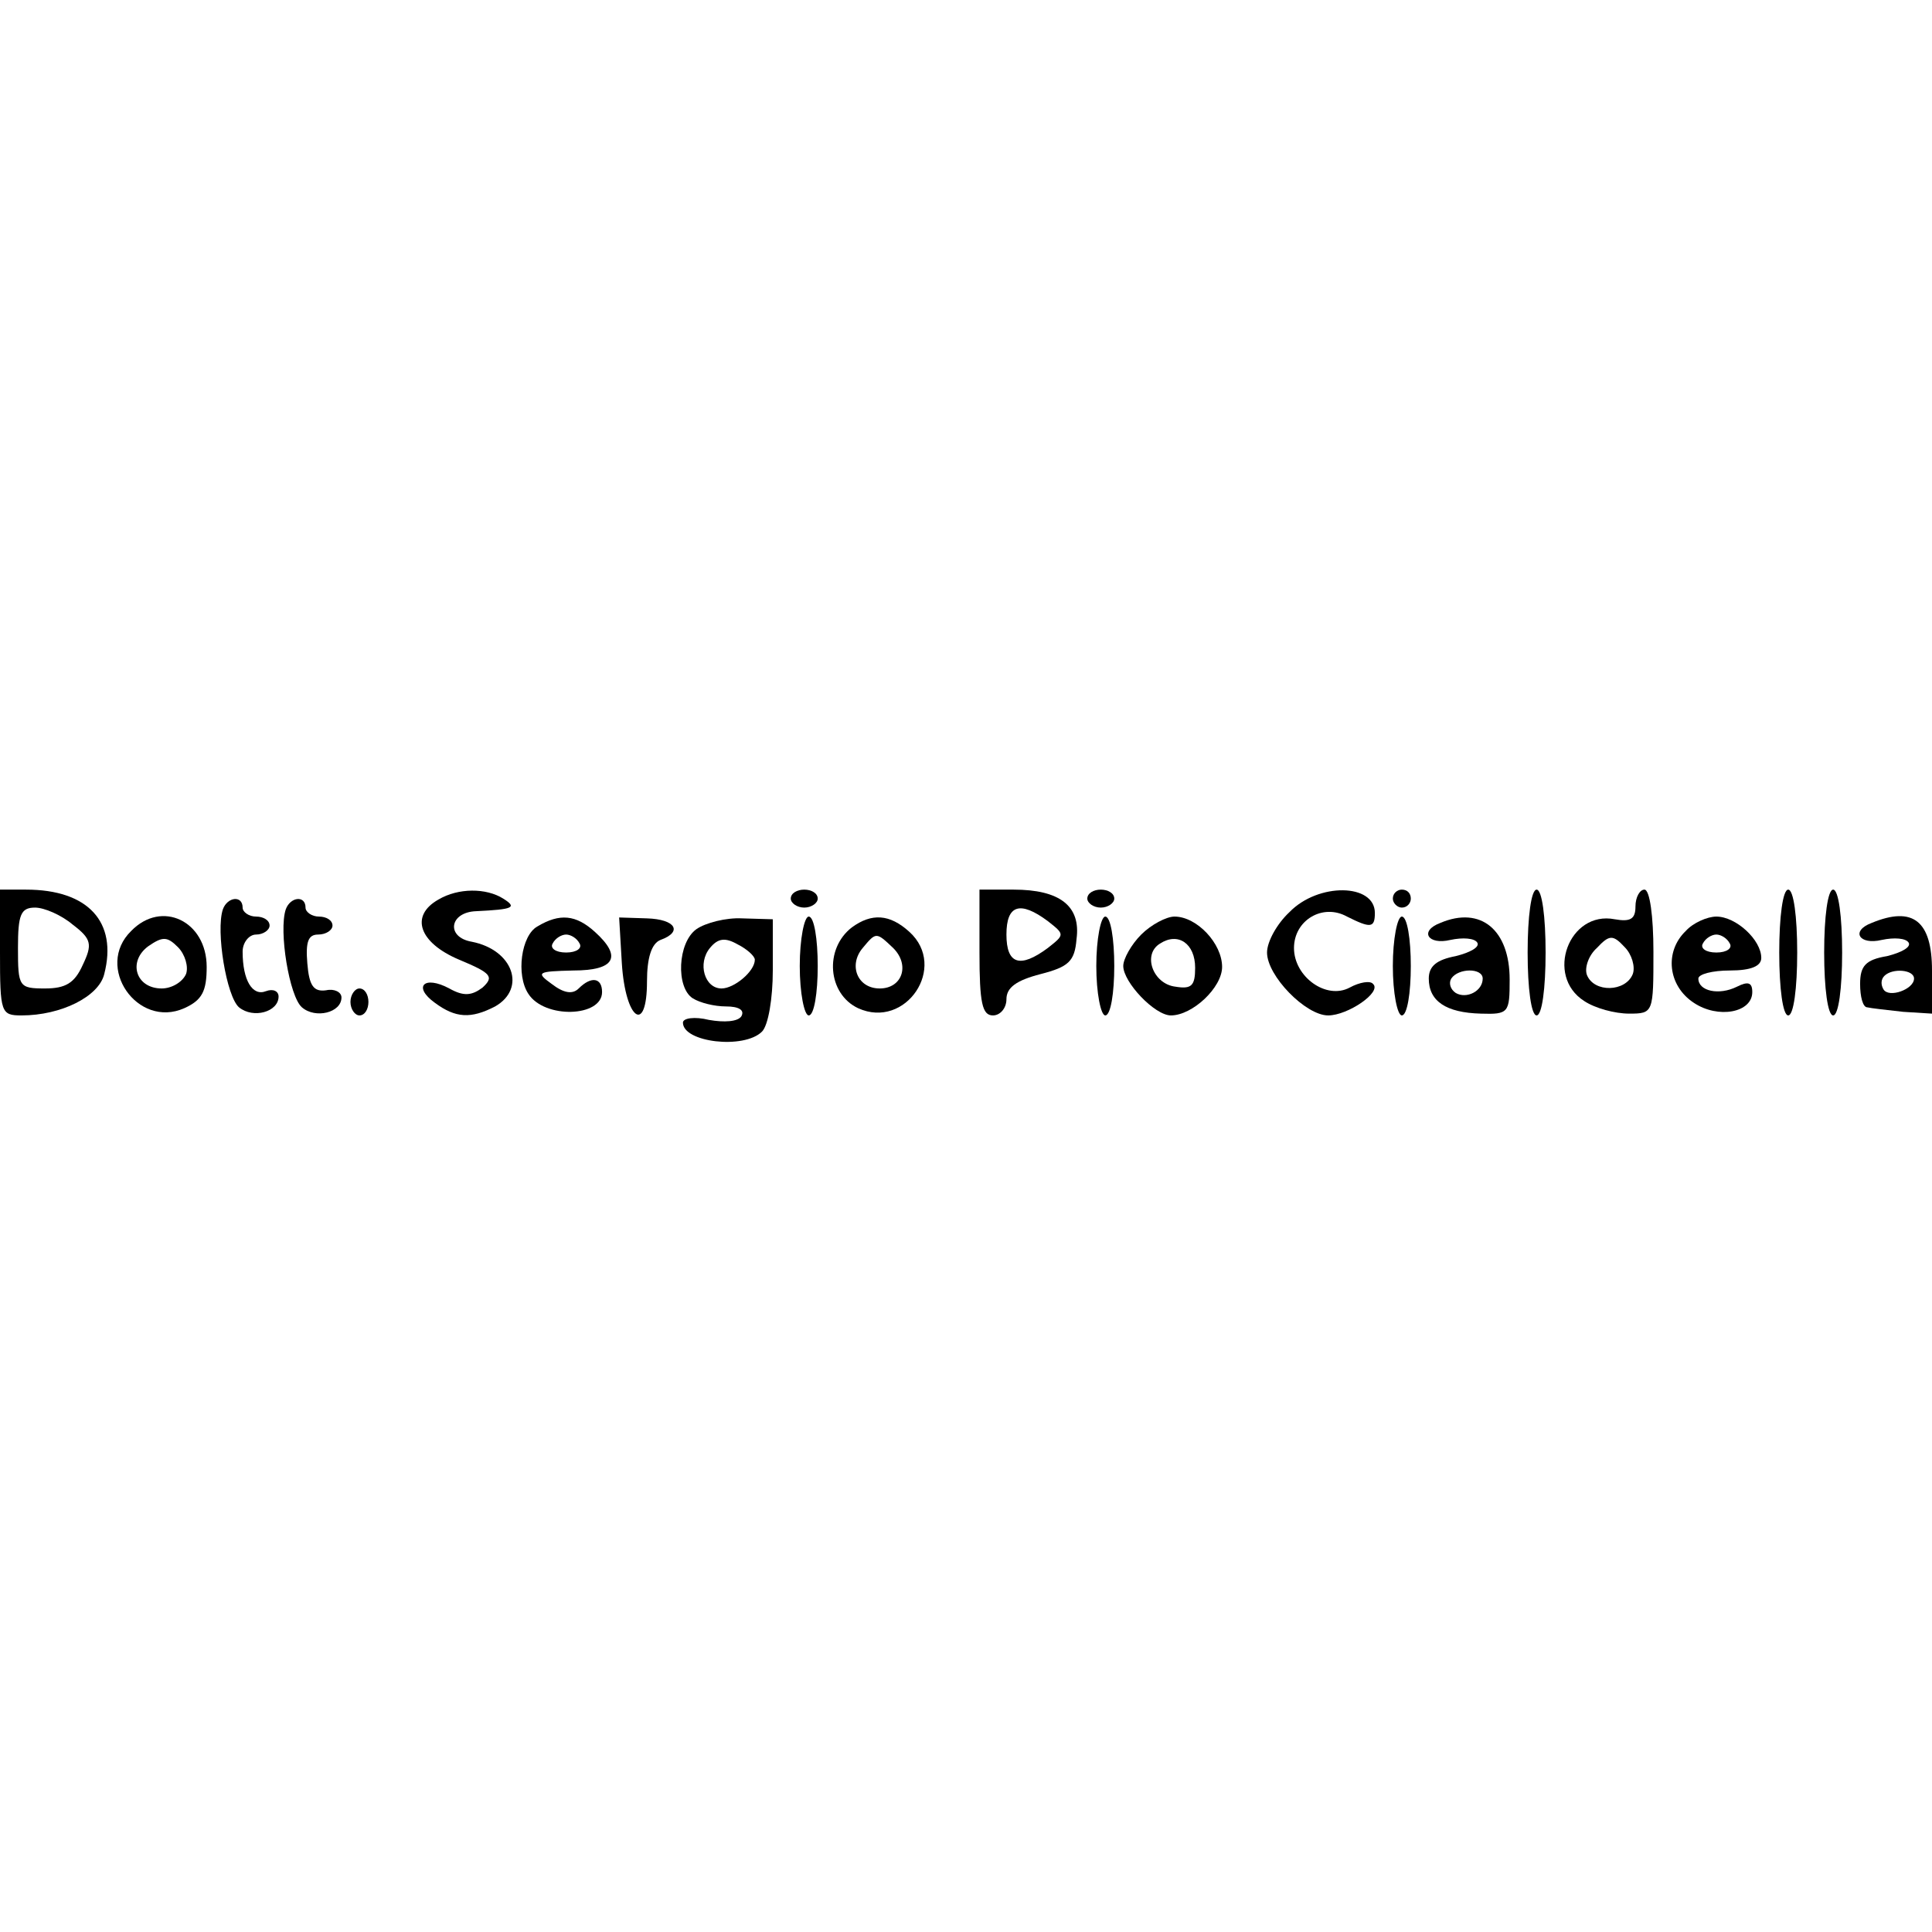 <?xml version="1.0" encoding="UTF-8" standalone="yes"?>
<svg version="1.0" xmlns="http://www.w3.org/2000/svg" width="100mm" height="100mm" viewBox="0 0 215 17" preserveAspectRatio="xMidYMid meet">
  <g transform="translate(0,17) scale(0.1,-0.1)" fill="#000000" stroke="none">
    <path d="M0 100 c0 -67 1 -70 24 -70 44 0 86 21 92 46 15 58 -18 94 -87 94
l-29 0 0 -70z m81 31 c21 -16 22 -22 11 -45 -9 -20 -19 -26 -42 -26 -29 0 -30
2 -30 45 0 37 3 45 19 45 10 0 29 -8 42 -19z"/>
    <path d="M488 159 c-32 -18 -22 -48 23 -67 36 -15 39 -19 26 -31 -12 -9 -21
-10 -37 -1 -28 15 -41 2 -16 -16 23 -17 40 -18 67 -4 35 20 20 63 -26 72 -29
5 -25 33 5 34 41 2 46 4 30 14 -19 12 -50 12 -72 -1z"/>
    <path d="M880 160 c0 -5 7 -10 15 -10 8 0 15 5 15 10 0 6 -7 10 -15 10 -8 0
-15 -4 -15 -10z"/>
    <path d="M1090 100 c0 -56 3 -70 15 -70 8 0 15 8 15 18 0 13 11 21 38 28 31 8
38 14 40 39 5 37 -19 55 -70 55 l-38 0 0 -70z m76 35 c19 -15 19 -15 0 -30
-31 -23 -46 -18 -46 15 0 33 15 38 46 15z"/>
    <path d="M1210 160 c0 -5 7 -10 15 -10 8 0 15 5 15 10 0 6 -7 10 -15 10 -8 0
-15 -4 -15 -10z"/>
    <path d="M1435 145 c-14 -13 -25 -33 -25 -45 0 -26 43 -70 68 -70 22 0 60 26
50 35 -3 4 -15 2 -26 -4 -26 -14 -62 12 -62 44 0 31 32 50 59 35 26 -13 31
-13 31 4 0 33 -63 34 -95 1z"/>
    <path d="M1550 160 c0 -5 5 -10 10 -10 6 0 10 5 10 10 0 6 -4 10 -10 10 -5 0
-10 -4 -10 -10z"/>
    <path d="M1700 100 c0 -40 4 -70 10 -70 6 0 10 30 10 70 0 40 -4 70 -10 70 -6
0 -10 -30 -10 -70z"/>
    <path d="M1820 151 c0 -14 -6 -17 -23 -14 -51 10 -78 -63 -34 -91 12 -8 34
-14 50 -14 27 0 27 1 27 69 0 39 -4 69 -10 69 -5 0 -10 -8 -10 -19z m-3 -75
c-8 -20 -43 -21 -51 -1 -3 8 2 22 11 30 14 15 18 15 31 1 8 -8 12 -22 9 -30z"/>
    <path d="M1980 100 c0 -40 4 -70 10 -70 6 0 10 30 10 70 0 40 -4 70 -10 70 -6
0 -10 -30 -10 -70z"/>
    <path d="M2030 100 c0 -40 4 -70 10 -70 6 0 10 30 10 70 0 40 -4 70 -10 70 -6
0 -10 -30 -10 -70z"/>
    <path d="M248 148 c-8 -24 4 -97 18 -109 16 -13 44 -5 44 12 0 6 -6 9 -14 6
-15 -6 -26 12 -26 44 0 10 7 19 15 19 8 0 15 5 15 10 0 6 -7 10 -15 10 -8 0
-15 5 -15 10 0 14 -17 12 -22 -2z"/>
    <path d="M318 148 c-8 -24 4 -97 18 -109 15 -13 44 -6 44 11 0 6 -8 10 -17 8
-14 -2 -19 5 -21 30 -2 24 1 32 12 32 9 0 16 5 16 10 0 6 -7 10 -15 10 -8 0
-15 5 -15 10 0 14 -17 12 -22 -2z"/>
    <path d="M146 124 c-41 -40 7 -109 59 -86 20 9 25 19 25 46 0 51 -50 75 -84
40z m61 -48 c-4 -9 -16 -16 -27 -16 -29 0 -38 30 -15 47 16 11 21 11 33 -1 8
-8 12 -22 9 -30z"/>
    <path d="M598 129 c-18 -10 -24 -54 -10 -75 18 -28 82 -26 82 2 0 16 -12 18
-26 4 -7 -7 -17 -5 -30 5 -18 13 -16 14 24 15 46 0 55 15 24 43 -21 19 -39 21
-64 6z m47 -19 c3 -5 -3 -10 -15 -10 -12 0 -18 5 -15 10 3 6 10 10 15 10 5 0
12 -4 15 -10z"/>
    <path d="M692 88 c4 -63 28 -80 28 -20 0 26 5 42 15 46 25 9 17 23 -15 24
l-31 1 3 -51z"/>
    <path d="M775 126 c-21 -15 -23 -65 -4 -77 8 -5 24 -9 37 -9 14 0 21 -4 17
-11 -4 -6 -19 -7 -36 -4 -16 4 -29 2 -29 -3 0 -22 68 -30 88 -10 7 7 12 37 12
68 l0 57 -34 1 c-18 1 -41 -5 -51 -12z m65 -34 c0 -13 -23 -32 -37 -32 -19 0
-27 28 -13 45 9 11 17 12 31 4 10 -5 19 -13 19 -17z"/>
    <path d="M890 85 c0 -30 5 -55 10 -55 6 0 10 25 10 55 0 30 -4 55 -10 55 -5 0
-10 -25 -10 -55z"/>
    <path d="M948 128 c-31 -24 -27 -74 7 -90 53 -24 100 46 57 85 -22 20 -42 21
-64 5z m46 -23 c19 -19 10 -45 -15 -45 -25 0 -35 26 -19 45 15 18 15 18 34 0z"/>
    <path d="M1220 85 c0 -30 5 -55 10 -55 6 0 10 25 10 55 0 30 -4 55 -10 55 -5
0 -10 -25 -10 -55z"/>
    <path d="M1270 120 c-11 -11 -20 -27 -20 -35 0 -18 35 -55 53 -55 24 0 57 31
57 54 0 26 -28 56 -53 56 -9 0 -26 -9 -37 -20z m60 -37 c0 -20 -4 -24 -22 -21
-25 3 -37 36 -17 48 20 13 39 0 39 -27z"/>
    <path d="M1550 85 c0 -30 5 -55 10 -55 6 0 10 25 10 55 0 30 -4 55 -10 55 -5
0 -10 -25 -10 -55z"/>
    <path d="M1603 133 c-24 -9 -14 -25 11 -19 14 3 27 2 30 -3 3 -5 -8 -11 -24
-15 -21 -4 -30 -11 -30 -25 0 -25 19 -38 58 -39 31 -1 32 1 32 38 0 55 -32 82
-77 63z m47 -62 c0 -14 -18 -23 -30 -16 -6 4 -8 11 -5 16 8 12 35 12 35 0z"/>
    <path d="M1876 124 c-24 -23 -20 -61 9 -80 27 -18 65 -11 65 12 0 11 -5 12
-17 6 -20 -10 -43 -5 -43 9 0 5 16 9 35 9 24 0 35 5 35 14 0 20 -28 46 -50 46
-10 0 -26 -7 -34 -16z m49 -14 c3 -5 -3 -10 -15 -10 -12 0 -18 5 -15 10 3 6
10 10 15 10 5 0 12 -4 15 -10z"/>
    <path d="M2083 133 c-24 -9 -14 -25 11 -19 14 3 27 2 30 -3 3 -5 -8 -11 -24
-15 -24 -4 -30 -11 -30 -31 0 -14 3 -26 8 -26 4 -1 22 -3 40 -5 l32 -2 0 48
c0 55 -21 72 -67 53z m47 -62 c0 -12 -28 -22 -34 -12 -3 5 -3 11 1 15 9 9 33
7 33 -3z"/>
    <path d="M390 45 c0 -8 5 -15 10 -15 6 0 10 7 10 15 0 8 -4 15 -10 15 -5 0
-10 -7 -10 -15z"/>
  </g>
</svg>